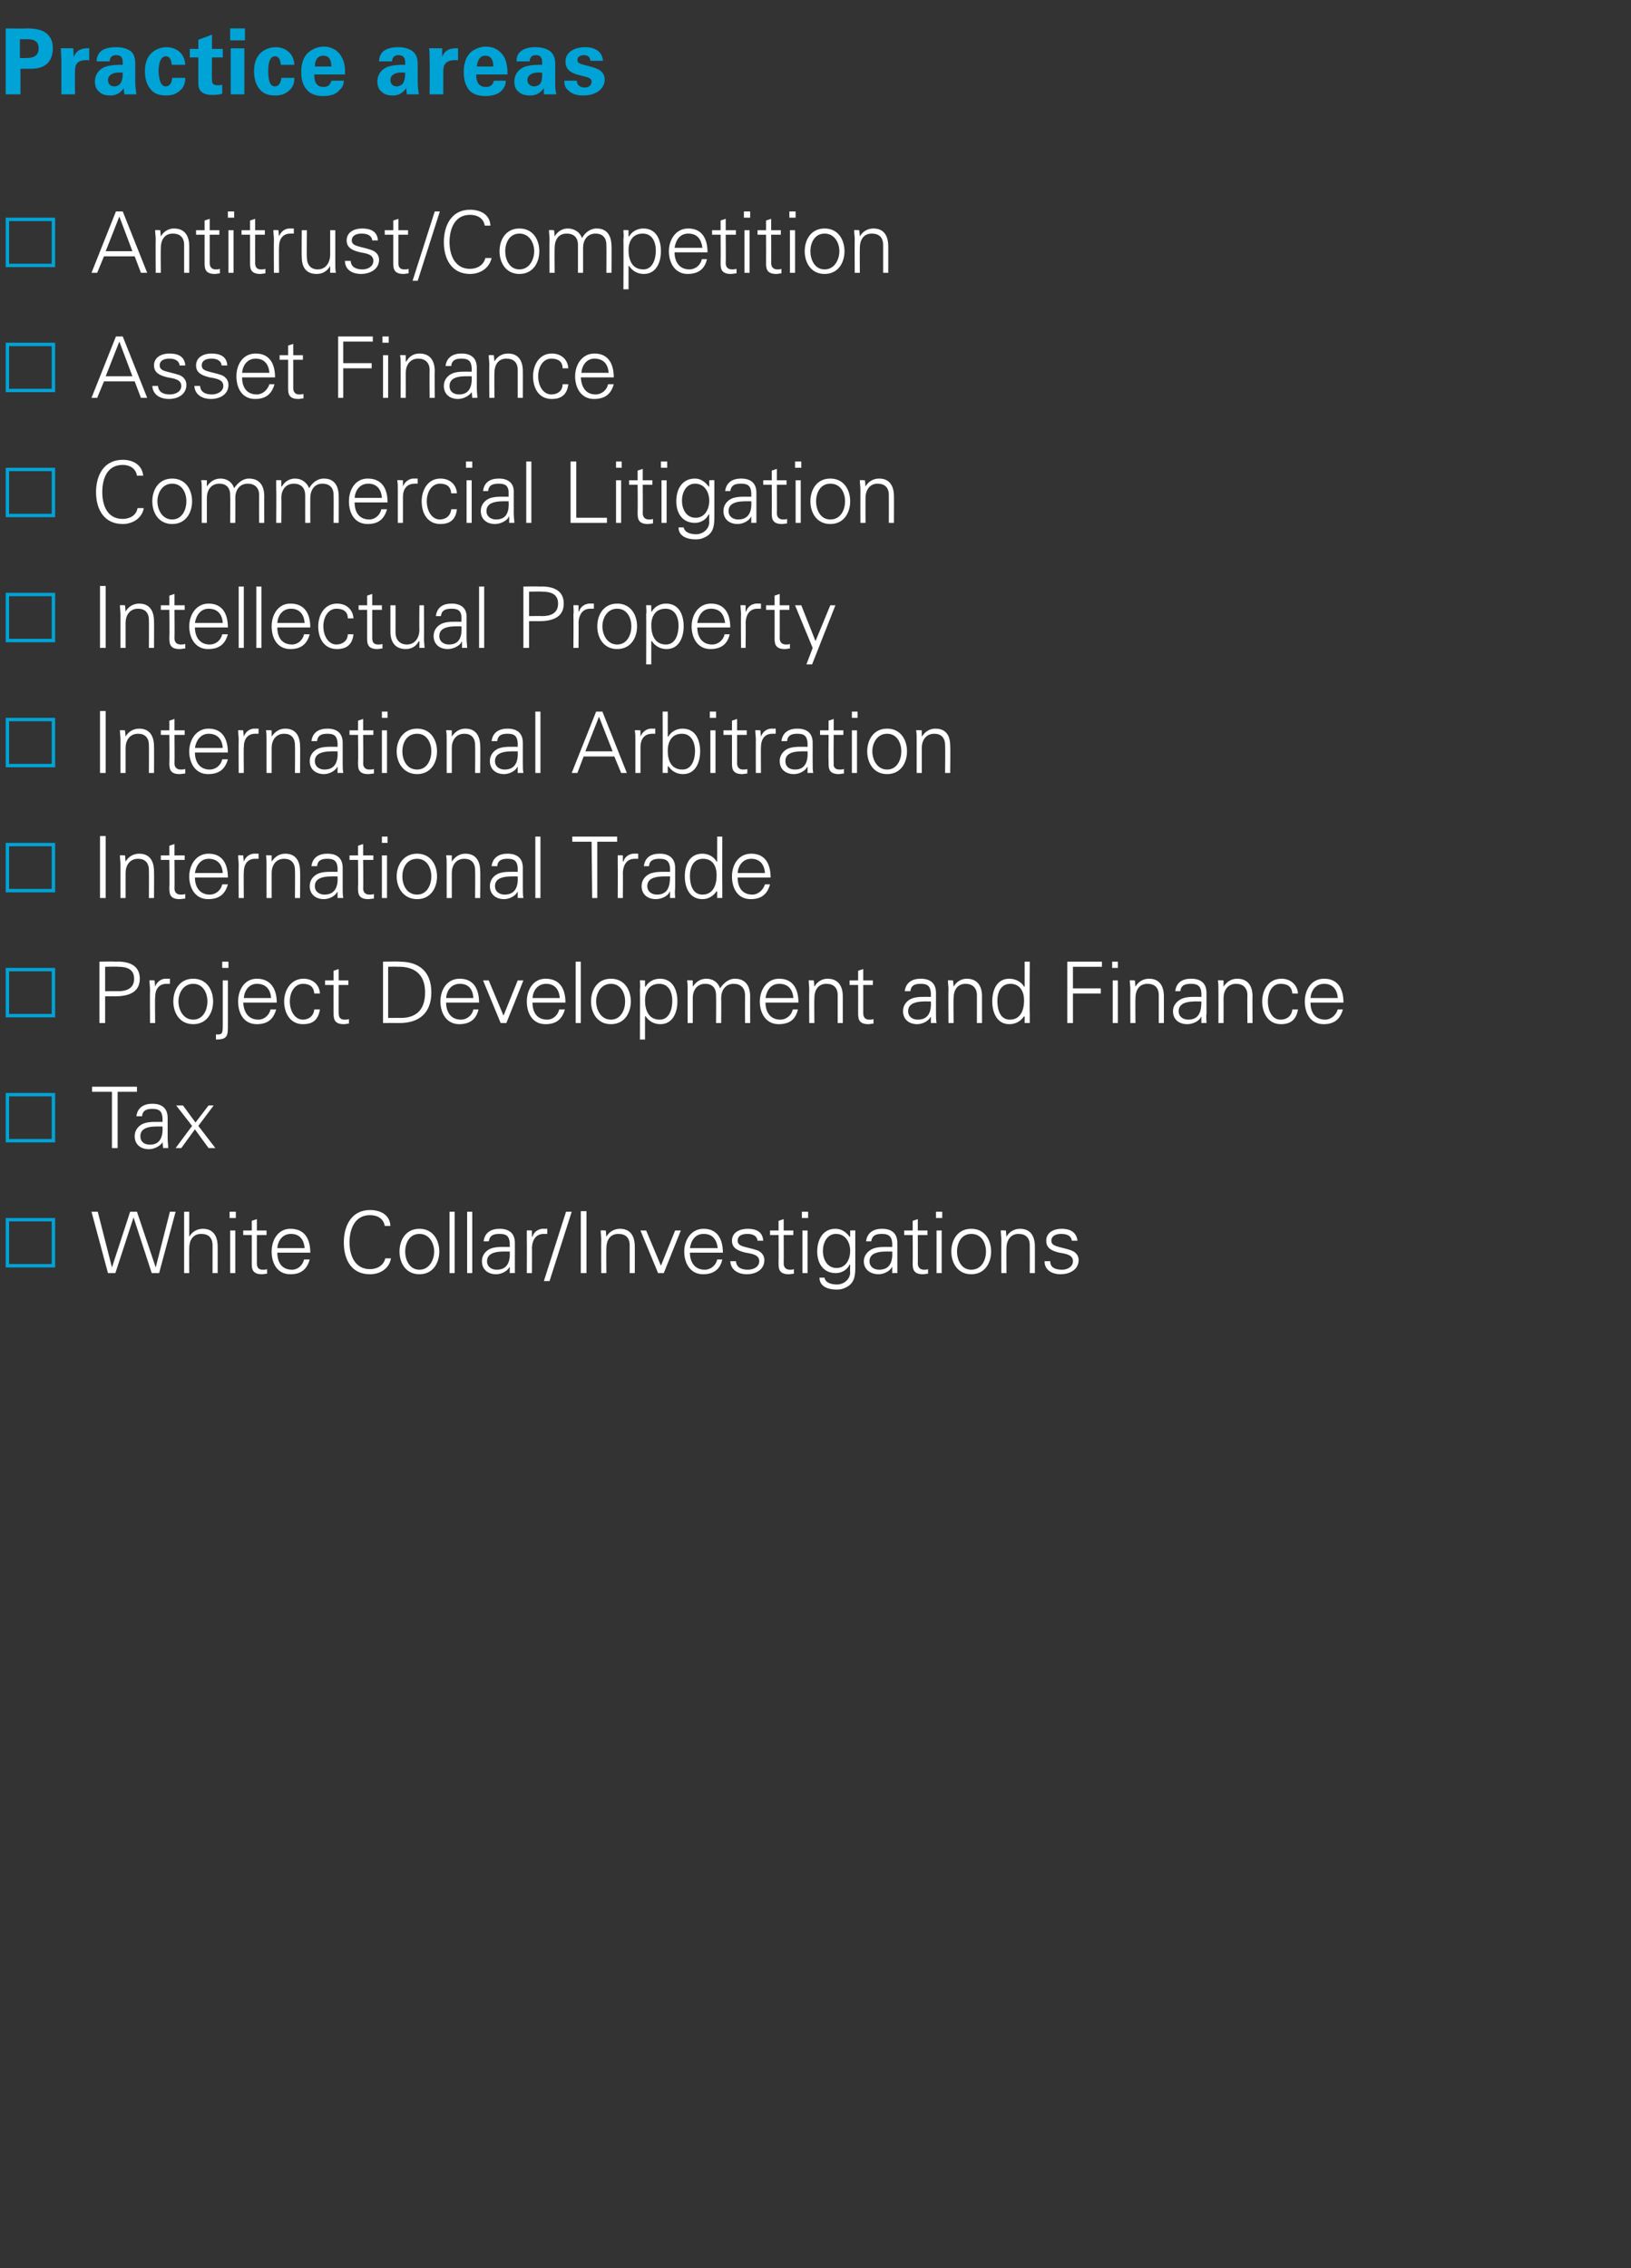 <?xml version="1.0" standalone="no"?><!DOCTYPE svg PUBLIC "-//W3C//DTD SVG 1.1//EN" "http://www.w3.org/Graphics/SVG/1.1/DTD/svg11.dtd"><svg xmlns="http://www.w3.org/2000/svg" version="1.1" width="287px" height="399.1px" viewBox="0 -5 287 399.1" style="top:-5px"><rect x="0" y="-5" width="287" height="399.1" fill="#333333" stroke="none"/><desc>Practice areas Antitrust/Competition Asset Finance Commercial Litigation Intellectual Property International Arbitrat...</desc><defs/><g id="Polygon132741"><path d="m20.3 219l-1.3 0l-2.9-10.8l1.1 0l2.5 9.8l0 0l3.2-9.8l1.2 0l3.3 9.8l0 0l2.5-9.8l1 0l-2.9 10.8l-1.3 0l-3.2-9.8l0 0l-3.2 9.8zm13-6.4c0 0 0-.01 0 0c.5-.9 1.4-1.4 2.4-1.4c2.4 0 2.6 2.2 2.6 3.1c.01-.03 0 4.7 0 4.7l-.9 0c0 0 .01-4.88 0-4.9c0-1.3-.7-2-2-2c-1.5 0-2.1 1.2-2.1 2.5c-.03.05 0 4.4 0 4.4l-.9 0l0-10.8l.9 0l0 4.4zm8.1-1.1l0 7.5l-.9 0l0-7.5l.9 0zm.1-2.2l-1.1 0l0-1.1l1.1 0l0 1.1zm2.8 3l-1.5 0l0-.8l1.5 0l0-1.7l.9-.3l0 2l1.7 0l0 .8l-1.7 0c0 0-.01 5.02 0 5c0 .7.3 1.1 1 1.1c.3 0 .6 0 .8-.1c0 0 0 .8 0 .8c-.3 0-.6.1-.9.1c-1.9 0-1.8-1.2-1.8-2.2c-.01-.03 0-4.7 0-4.7zm4.5 3.1c0 1.6.7 3 2.6 3c1 0 1.9-.8 2.1-1.8c0 0 1 0 1 0c-.5 1.8-1.6 2.6-3.4 2.6c-2.3 0-3.3-1.9-3.3-4c0-2 1.1-4 3.3-4c2.6 0 3.5 1.9 3.5 4.2c0 0-5.8 0-5.8 0zm4.8-.8c-.1-1.5-.9-2.5-2.4-2.5c-1.5 0-2.3 1.2-2.4 2.5c0 0 4.8 0 4.8 0zm14.1-3.9c-.2-1.3-1.3-1.9-2.6-1.9c-2.7 0-3.6 2.5-3.6 4.8c0 2.2.9 4.7 3.6 4.7c1.2 0 2.4-.6 2.7-1.9c0 0 1 0 1 0c-.3 1.8-1.9 2.8-3.7 2.8c-3.3 0-4.6-2.6-4.6-5.6c0-3 1.4-5.7 4.6-5.7c1.8 0 3.5.8 3.6 2.8c0 0-1 0-1 0zm6.1 1.4c-1.8 0-2.5 1.7-2.5 3.1c0 1.4.7 3.2 2.5 3.2c1.8 0 2.6-1.8 2.6-3.2c0-1.4-.8-3.1-2.6-3.1zm3.5 3.1c0 2-1.1 4-3.5 4c-2.4 0-3.5-2-3.5-4c0-2 1.1-4 3.5-4c2.4 0 3.5 2 3.5 4zm2.7 3.8l-.9 0l0-10.8l.9 0l0 10.8zm3.1 0l-.9 0l0-10.8l.9 0l0 10.8zm4.3-.6c2 0 2.4-1.6 2.3-3.2c-1.3 0-4-.2-4 1.7c0 1 .8 1.5 1.7 1.5zm2.3-4.7c-.1-1.3-.7-1.6-1.8-1.6c-1 0-1.7.2-1.9 1.3c0 0-.9 0-.9 0c.2-1.6 1.4-2.2 2.8-2.2c1.7 0 2.7.8 2.7 2.5c0 0 0 3.6 0 3.6c0 .6 0 1.2 0 1.7c.05-.02-.9 0-.9 0l0-1.1l0 0c0 0-.09.08-.1.1c-.3.6-1.3 1.2-2.3 1.2c-1.4 0-2.5-.8-2.5-2.3c0-1 .6-1.8 1.5-2.2c1-.4 2.3-.3 3.4-.3c0 0 0-.7 0-.7zm3.9 5.3l-.9 0c0 0 .03-5.85 0-5.9c0-.5 0-1.1 0-1.6c-.04-.05.9 0 .9 0l0 1.1c0 0 .06-.04.1 0c.2-.8.9-1.3 1.7-1.4c.3 0 .6 0 .9 0c0 0 0 .9 0 .9c-.2 0-.4 0-.6 0c-1.3 0-2 .9-2.1 2.4c.03-.05 0 4.5 0 4.5zm6-10.8l1 0l-3.9 12.2l-1 0l3.9-12.2zm2.6 10.8l0-10.9l1 0l0 10.9l-1 0zm4.5 0l-.9 0c0 0-.03-5.85 0-5.9c0-.5-.1-1.1-.1-1.6c-.01-.05.9 0 .9 0l.1 1.1c0 0 0-.01 0 0c.5-.9 1.4-1.4 2.4-1.4c2.4 0 2.6 2.2 2.6 3.1c.01-.03 0 4.7 0 4.7l-.9 0c0 0 .01-4.88 0-4.9c0-1.3-.7-2-2-2c-1.5 0-2.1 1.2-2.1 2.5c-.03.05 0 4.4 0 4.4zm7-7.5l2.6 6.2l2.5-6.2l1 0l-3 7.5l-1 0l-3.1-7.5l1 0zm7.7 3.9c0 1.6.8 3 2.6 3c1.1 0 2-.8 2.2-1.8c0 0 .9 0 .9 0c-.4 1.8-1.6 2.6-3.4 2.6c-2.2 0-3.3-1.9-3.3-4c0-2 1.2-4 3.4-4c2.5 0 3.4 1.9 3.4 4.2c0 0-5.8 0-5.8 0zm4.9-.8c-.2-1.5-.9-2.5-2.5-2.5c-1.5 0-2.2 1.2-2.4 2.5c0 0 4.9 0 4.9 0zm5.3-3.4c1.4 0 2.6.5 2.7 2.1c0 0-1 0-1 0c-.1-.9-.9-1.2-1.8-1.2c-.9 0-1.7.3-1.7 1.2c0 1.1 1.4 1 3.5 1.7c.7.3 1.2.9 1.2 1.7c0 1.7-1.5 2.5-3.1 2.5c-1.3 0-2.8-.6-2.9-2.3c0 0 1 0 1 0c.1 1.2 1.1 1.5 2.1 1.5c1 0 2-.5 2-1.5c0-1.1-1.2-1.3-2.4-1.5c-1.2-.3-2.4-.7-2.4-2.1c0-1.5 1.4-2.1 2.8-2.1zm5.4 1.1l-1.5 0l0-.8l1.5 0l0-1.7l.9-.3l0 2l1.7 0l0 .8l-1.7 0c0 0 .03 5.02 0 5c0 .7.4 1.1 1.1 1.1c.2 0 .5 0 .7-.1c0 0 0 .8 0 .8c-.2 0-.6.1-.9.1c-1.9 0-1.8-1.2-1.8-2.2c.03-.03 0-4.7 0-4.7zm5.1-.8l0 7.5l-.9 0l0-7.5l.9 0zm.1-2.2l-1.1 0l0-1.1l1.1 0l0 1.1zm4.9 2.8c-1.6 0-2.3 1.6-2.3 3c0 1.4.7 3 2.4 3c1.7 0 2.4-1.6 2.4-3c0-1.5-.8-3-2.5-3zm2.5-.6c0 0 .93-.05.9 0c0 .5 0 1.1 0 1.6c0 0 0 4.6 0 4.6c0 1.5 0 3-1.6 3.8c-.6.3-1 .4-1.7.4c-1.4 0-3-.5-3-2.1c0 0 .9 0 .9 0c.1.9 1.2 1.2 2.2 1.2c1.1 0 2.2-.8 2.3-2c-.05-.05 0-1.5 0-1.5c0 0-.08.04-.1 0c-.4.9-1.4 1.5-2.4 1.5c-2.3 0-3.3-1.8-3.3-3.8c0-2.1 1-4 3.2-4c1.1 0 1.9.6 2.5 1.4c.02.02.1 0 .1 0l0-1.1zm5.1 6.9c2 0 2.4-1.6 2.3-3.2c-1.3 0-4-.2-4 1.7c0 1 .8 1.5 1.7 1.5zm2.3-4.7c-.1-1.3-.8-1.6-1.8-1.6c-1 0-1.7.2-1.9 1.3c0 0-.9 0-.9 0c.2-1.6 1.4-2.2 2.8-2.2c1.7 0 2.7.8 2.7 2.5c0 0 0 3.6 0 3.6c0 .6 0 1.2 0 1.7c.04-.02-.9 0-.9 0l0-1.1l0 0c0 0-.09.08-.1.1c-.3.6-1.3 1.2-2.3 1.2c-1.4 0-2.6-.8-2.6-2.3c0-1 .7-1.8 1.6-2.2c1-.4 2.3-.3 3.4-.3c0 0 0-.7 0-.7zm3.6-1.4l-1.5 0l0-.8l1.5 0l0-1.7l.9-.3l0 2l1.7 0l0 .8l-1.7 0c0 0 .02 5.02 0 5c0 .7.4 1.1 1.1 1.1c.2 0 .5 0 .7-.1c0 0 0 .8 0 .8c-.2 0-.6.1-.9.1c-1.9 0-1.8-1.2-1.8-2.2c.03-.03 0-4.7 0-4.7zm5.1-.8l0 7.5l-.9 0l0-7.5l.9 0zm.1-2.2l-1.1 0l0-1.1l1.1 0l0 1.1zm5.1 2.8c-1.8 0-2.5 1.7-2.5 3.1c0 1.4.7 3.2 2.5 3.2c1.9 0 2.6-1.8 2.6-3.2c0-1.4-.7-3.1-2.6-3.1zm3.5 3.1c0 2-1.1 4-3.5 4c-2.4 0-3.5-2-3.5-4c0-2 1.1-4 3.5-4c2.4 0 3.5 2 3.5 4zm2.7 3.8l-.9 0c0 0-.02-5.85 0-5.9c0-.5-.1-1.1-.1-1.6c0-.05.9 0 .9 0l.1 1.1c0 0 0-.01 0 0c.5-.9 1.4-1.4 2.4-1.4c2.4 0 2.6 2.2 2.6 3.1c.01-.03 0 4.7 0 4.7l-.9 0c0 0 .02-4.88 0-4.9c0-1.3-.7-2-2-2c-1.4 0-2.1 1.2-2.1 2.5c-.03.05 0 4.4 0 4.4zm9.7-7.8c1.4 0 2.6.5 2.8 2.1c0 0-1 0-1 0c-.1-.9-.9-1.2-1.9-1.2c-.8 0-1.7.3-1.7 1.2c0 1.1 1.5 1 3.5 1.7c.8.3 1.3.9 1.3 1.7c0 1.7-1.6 2.5-3.2 2.5c-1.3 0-2.8-.6-2.8-2.3c0 0 1 0 1 0c0 1.2 1 1.5 2.1 1.5c.9 0 1.9-.5 1.9-1.5c0-1.1-1.2-1.3-2.4-1.5c-1.2-.3-2.3-.7-2.3-2.1c0-1.5 1.4-2.1 2.7-2.1z" stroke="none" fill="#fff"/></g><g id="Polygon132740"><path d="m1.6 217.4l7.5 0l0-7.5l-7.5 0l0 7.5zm-.6.6l0-8.7l8.7 0l0 8.7l-8.7 0z" stroke="none" fill="#00a3d6"/></g><g id="Polygon132739"><path d="m19.7 187.1l-3.5 0l0-.9l7.9 0l0 .9l-3.4 0l0 9.9l-1 0l0-9.9zm6.7 9.3c1.9 0 2.3-1.6 2.2-3.2c-1.3 0-3.9-.2-3.9 1.7c0 1 .7 1.5 1.7 1.5zm2.2-4.7c-.1-1.3-.7-1.6-1.8-1.6c-.9 0-1.7.2-1.8 1.3c0 0-1 0-1 0c.2-1.6 1.4-2.2 2.8-2.2c1.7 0 2.7.8 2.7 2.5c0 0 0 3.6 0 3.6c0 .6.1 1.2.1 1.7c-.01-.02-.9 0-.9 0l-.1-1.1l0 0c0 0-.05.08 0 .1c-.4.6-1.4 1.2-2.4 1.2c-1.4 0-2.5-.8-2.5-2.3c0-1 .6-1.8 1.5-2.2c1-.4 2.3-.3 3.4-.3c0 0 0-.7 0-.7zm8.1-2.2l.9 0l-2.7 3.6l3 3.9l-1.2 0l-2.4-3.3l-2.4 3.3l-1 0l0 0l2.9-3.9l-2.8-3.6l1.2 0l2.2 3l2.3-3z" stroke="none" fill="#fff"/></g><g id="Polygon132738"><path d="m1.6 195.4l7.5 0l0-7.5l-7.5 0l0 7.5zm-.6.6l0-8.7l8.7 0l0 8.7l-8.7 0z" stroke="none" fill="#00a3d6"/></g><g id="Polygon132737"><path d="m18.5 169.4c0 0 2.34-.03 2.3 0c1.5 0 2.8-.5 2.8-2.2c0-1.7-1.3-2.1-2.8-2.1c.04-.05-2.3 0-2.3 0l0 4.3zm-1 5.6l0-10.8c0 0 2.71-.05 2.7 0c2.1-.1 4.4.4 4.4 3c0 2.6-2.3 3.1-4.4 3.1c.01-.03-1.7 0-1.7 0l0 4.7l-1 0zm9.8 0l-.9 0c0 0-.04-5.85 0-5.9c0-.5-.1-1.1-.1-1.6c-.02-.05.9 0 .9 0l.1 1.1c0 0-.02-.04 0 0c.3-.8.9-1.3 1.7-1.4c.3 0 .6 0 .9 0c0 0 0 .9 0 .9c-.2 0-.4 0-.6 0c-1.3 0-2 .9-2 2.4c-.05-.05 0 4.5 0 4.5zm6.7-6.9c-1.8 0-2.6 1.7-2.6 3.1c0 1.4.8 3.2 2.6 3.2c1.8 0 2.5-1.8 2.5-3.2c0-1.4-.7-3.1-2.5-3.1zm3.5 3.1c0 2-1.1 4-3.5 4c-2.4 0-3.5-2-3.5-4c0-2 1.1-4 3.5-4c2.4 0 3.5 2 3.5 4zm.5 5.8c1.3.1 1.2-.3 1.2-2.3c0 .03 0-7.2 0-7.2l.9 0c0 0 0 7.81 0 7.8c0 1.9 0 2.6-2.1 2.6c0 0 0-.9 0-.9zm2.2-11.7l-1.1 0l0-1.1l1.1 0l0 1.1zm2.6 6.1c.1 1.6.8 3 2.7 3c1 0 1.9-.8 2.1-1.8c0 0 1 0 1 0c-.5 1.8-1.6 2.6-3.4 2.6c-2.3 0-3.3-1.9-3.3-4c0-2 1.1-4 3.3-4c2.5 0 3.5 1.9 3.5 4.2c0 0-5.9 0-5.9 0zm4.9-.8c-.1-1.5-.9-2.5-2.5-2.5c-1.4 0-2.2 1.2-2.3 2.5c0 0 4.8 0 4.8 0zm7.6-.8c-.1-1.2-.8-1.7-2-1.7c-1.4 0-2.3 1.4-2.3 3.1c0 1.7.9 3.2 2.3 3.2c1.1 0 1.9-.7 2-1.8c0 0 1 0 1 0c-.3 1.8-1.2 2.6-3 2.6c-2.2 0-3.3-1.9-3.3-4c0-2 1.2-4 3.4-4c1.6 0 2.8 1 2.9 2.6c0 0-1 0-1 0zm3.4-1.5l-1.5 0l0-.8l1.5 0l0-1.7l.9-.3l0 2l1.7 0l0 .8l-1.7 0c0 0-.02 5.02 0 5c0 .7.3 1.1 1 1.1c.3 0 .6 0 .8-.1c0 0 0 .8 0 .8c-.3 0-.6.1-.9.1c-1.9 0-1.8-1.2-1.8-2.2c-.02-.03 0-4.7 0-4.7zm11.8 5.8c3.1 0 4.3-1.8 4.3-4.5c0-3.2-1.9-4.6-4.9-4.5c-.03-.05-1.6 0-1.6 0l0 9c0 0 2.23-.02 2.2 0zm-.2-9.9c3.5 0 5.6 1.8 5.6 5.4c0 3.6-2.1 5.4-5.6 5.4c-.01-.02-2.9 0-2.9 0l0-10.8c0 0 2.89-.05 2.9 0zm8.2 7.2c0 1.6.8 3 2.6 3c1.1 0 2-.8 2.2-1.8c0 0 .9 0 .9 0c-.4 1.8-1.6 2.6-3.4 2.6c-2.2 0-3.3-1.9-3.3-4c0-2 1.1-4 3.4-4c2.5 0 3.4 1.9 3.4 4.2c0 0-5.8 0-5.8 0zm4.8-.8c-.1-1.5-.8-2.5-2.4-2.5c-1.5 0-2.3 1.2-2.4 2.5c0 0 4.8 0 4.8 0zm2.7-3.1l2.6 6.2l2.5-6.2l1 0l-3 7.5l-1 0l-3.1-7.5l1 0zm7.7 3.9c0 1.6.7 3 2.6 3c1 0 1.9-.8 2.1-1.8c0 0 1 0 1 0c-.5 1.8-1.6 2.6-3.4 2.6c-2.3 0-3.3-1.9-3.3-4c0-2 1.1-4 3.3-4c2.6 0 3.5 1.9 3.5 4.2c0 0-5.8 0-5.8 0zm4.8-.8c-.1-1.5-.9-2.5-2.4-2.5c-1.5 0-2.3 1.2-2.4 2.5c0 0 4.8 0 4.8 0zm3.7 4.4l-.9 0l0-10.8l.9 0l0 10.8zm5.3-6.9c-1.8 0-2.6 1.7-2.6 3.1c0 1.4.8 3.2 2.6 3.2c1.8 0 2.5-1.8 2.5-3.2c0-1.4-.7-3.1-2.5-3.1zm3.5 3.1c0 2-1.1 4-3.5 4c-2.4 0-3.5-2-3.5-4c0-2 1.1-4 3.5-4c2.4 0 3.5 2 3.5 4zm5.1 3.2c1.7 0 2.2-1.9 2.2-3.3c0-1.5-.6-3-2.3-3c-1.8 0-2.5 1.4-2.5 2.9c0 1.7.6 3.4 2.6 3.4zm-2.6 3.5l-.9 0c0 0 .04-8.75 0-8.8c.1-.5 0-1.1 0-1.6c-.04-.05.9 0 .9 0l0 1.1c0 0 .06-.01.1 0c.5-.9 1.5-1.4 2.5-1.4c2.3 0 3.1 2 3.1 4c0 1.9-.8 4-3 4c-1.1 0-2-.5-2.6-1.4c-.04.01-.1 0-.1 0l0 4.1zm8.4-9.3c0 0 .03-.01 0 0c.6-.9 1.4-1.4 2.4-1.4c1.2 0 2.1.7 2.4 1.7c.6-.9 1.5-1.7 2.6-1.7c2.5 0 2.7 2.2 2.7 3.1c-.02-.03 0 4.7 0 4.7l-.9 0c0 0-.02-4.88 0-4.9c0-1.3-.8-2-2-2c-1.5 0-2.2 1.2-2.2 2.5c.04.05 0 4.4 0 4.4l-.9 0c0 0 .04-4.88 0-4.9c0-1.3-.7-2-1.9-2c-1.5 0-2.2 1.2-2.2 2.5c0 .05 0 4.4 0 4.4l-.9 0c0 0 0-5.85 0-5.9c0-.5 0-1.1-.1-1.6c.03-.05 1 0 1 0l0 1.1zm12.8 2.8c0 1.6.8 3 2.6 3c1.1 0 2-.8 2.2-1.8c0 0 .9 0 .9 0c-.4 1.8-1.5 2.6-3.4 2.6c-2.2 0-3.3-1.9-3.3-4c0-2 1.2-4 3.4-4c2.5 0 3.4 1.9 3.4 4.2c0 0-5.8 0-5.8 0zm4.9-.8c-.1-1.5-.9-2.5-2.5-2.5c-1.5 0-2.2 1.2-2.4 2.5c0 0 4.9 0 4.9 0zm3.7 4.4l-.9 0c0 0-.04-5.85 0-5.9c0-.5-.1-1.1-.1-1.6c-.01-.05.9 0 .9 0l.1 1.1c0 0-.01-.01 0 0c.5-.9 1.4-1.4 2.3-1.4c2.5 0 2.7 2.2 2.7 3.1c0-.03 0 4.7 0 4.7l-.9 0c0 0 0-4.88 0-4.9c0-1.3-.7-2-2-2c-1.5 0-2.1 1.2-2.1 2.5c-.04.05 0 4.4 0 4.4zm7.7-6.7l-1.5 0l0-.8l1.5 0l0-1.7l.9-.3l0 2l1.7 0l0 .8l-1.7 0c0 0 .01 5.02 0 5c0 .7.4 1.1 1 1.1c.3 0 .6 0 .8-.1c0 0 0 .8 0 .8c-.3 0-.6.1-.9.1c-1.9 0-1.8-1.2-1.8-2.2c.02-.03 0-4.7 0-4.7zm10.5 6.1c2 0 2.4-1.6 2.3-3.2c-1.3 0-4-.2-4 1.7c0 1 .8 1.5 1.7 1.5zm2.3-4.7c-.1-1.3-.7-1.6-1.8-1.6c-.9 0-1.7.2-1.8 1.3c0 0-1 0-1 0c.2-1.6 1.4-2.2 2.8-2.2c1.7 0 2.7.8 2.7 2.5c0 0 0 3.6 0 3.6c0 .6 0 1.2.1 1.7c-.03-.02-1 0-1 0l0-1.1l0 0c0 0-.06.08-.1.1c-.3.6-1.3 1.2-2.3 1.2c-1.4 0-2.5-.8-2.5-2.3c0-1 .6-1.8 1.5-2.2c1-.4 2.3-.3 3.4-.3c0 0 0-.7 0-.7zm4 5.3l-.9 0c0 0-.05-5.85 0-5.9c0-.5-.1-1.1-.1-1.6c-.02-.05.9 0 .9 0l.1 1.1c0 0-.02-.01 0 0c.5-.9 1.4-1.4 2.3-1.4c2.5 0 2.7 2.2 2.7 3.1c-.01-.03 0 4.7 0 4.7l-.9 0c0 0-.01-4.88 0-4.9c0-1.3-.8-2-2-2c-1.5 0-2.1 1.2-2.1 2.5c-.05.05 0 4.4 0 4.4zm10-6.9c-1.7 0-2.3 1.5-2.3 3c0 1.4.4 3.3 2.2 3.3c1.9 0 2.5-1.7 2.5-3.4c0-1.5-.7-2.9-2.4-2.9zm2.5 5.8c0 0-.08-.09-.1-.1c-.6.9-1.5 1.4-2.6 1.4c-2.2 0-3-2.1-3-4c0-2 .8-4 3-4c1 0 2.1.5 2.6 1.4c.02-.01.1 0 .1 0l0-4.4l.9 0c0 0-.05 9.09 0 9.1c0 .6 0 1.2 0 1.7c.03-.02-.9 0-.9 0l0-1.1zm7.5 1.1l0-10.8l6.1 0l0 .9l-5.1 0l0 3.8l4.9 0l0 .9l-4.9 0l0 5.2l-1 0zm8.9-7.5l0 7.5l-.9 0l0-7.5l.9 0zm0-2.2l-1 0l0-1.1l1 0l0 1.1zm3.1 9.7l-.9 0c0 0-.03-5.85 0-5.9c0-.5-.1-1.1-.1-1.6c-.01-.05.9 0 .9 0l.1 1.1c0 0-.01-.01 0 0c.5-.9 1.4-1.4 2.4-1.4c2.4 0 2.6 2.2 2.6 3.1c0-.03 0 4.7 0 4.7l-.9 0c0 0 .01-4.88 0-4.9c0-1.3-.7-2-2-2c-1.5 0-2.1 1.2-2.1 2.5c-.04.05 0 4.4 0 4.4zm9.3-.6c2 0 2.3-1.6 2.3-3.2c-1.3 0-4-.2-4 1.7c0 1 .8 1.5 1.7 1.5zm2.3-4.7c-.1-1.3-.8-1.6-1.8-1.6c-1 0-1.8.2-1.9 1.3c0 0-.9 0-.9 0c.2-1.6 1.3-2.2 2.8-2.2c1.7 0 2.7.8 2.7 2.5c0 0 0 3.6 0 3.6c-.1.6 0 1.2 0 1.7c.03-.02-.9 0-.9 0l0-1.1l-.1 0c0 0 0 .08 0 .1c-.3.6-1.3 1.2-2.4 1.2c-1.4 0-2.5-.8-2.5-2.3c0-1 .7-1.8 1.6-2.2c1-.4 2.3-.3 3.4-.3c0 0 0-.7 0-.7zm3.9 5.3l-.9 0c0 0 .02-5.85 0-5.9c0-.5 0-1.1-.1-1.6c.04-.05 1 0 1 0l0 1.1c0 0 .05-.01 0 0c.6-.9 1.4-1.4 2.4-1.4c2.5 0 2.7 2.2 2.7 3.1c-.04-.03 0 4.7 0 4.7l-.9 0c0 0-.04-4.88 0-4.9c0-1.3-.8-2-2-2c-1.5 0-2.2 1.2-2.2 2.5c.02.05 0 4.4 0 4.4zm12.1-5.2c-.1-1.2-.8-1.7-2.1-1.7c-1.4 0-2.2 1.4-2.2 3.1c0 1.7.8 3.2 2.2 3.2c1.2 0 2-.7 2.1-1.8c0 0 1 0 1 0c-.3 1.8-1.3 2.6-3 2.6c-2.2 0-3.3-1.9-3.3-4c0-2 1.1-4 3.4-4c1.5 0 2.8 1 2.9 2.6c0 0-1 0-1 0zm3.2 1.6c0 1.6.7 3 2.6 3c1 0 1.9-.8 2.2-1.8c0 0 .9 0 .9 0c-.5 1.8-1.6 2.6-3.4 2.6c-2.3 0-3.3-1.9-3.3-4c0-2 1.1-4 3.4-4c2.5 0 3.4 1.9 3.4 4.2c0 0-5.8 0-5.8 0zm4.8-.8c-.1-1.5-.9-2.5-2.4-2.5c-1.5 0-2.3 1.2-2.4 2.5c0 0 4.8 0 4.8 0z" stroke="none" fill="#fff"/></g><g id="Polygon132736"><path d="m1.6 173.4l7.5 0l0-7.5l-7.5 0l0 7.5zm-.6.6l0-8.7l8.7 0l0 8.7l-8.7 0z" stroke="none" fill="#00a3d6"/></g><g id="Polygon132735"><path d="m17.6 153l0-10.9l1 0l0 10.9l-1 0zm4.5 0l-.9 0c0 0-.01-5.85 0-5.9c0-.5-.1-1.1-.1-1.6c.02-.05.9 0 .9 0l.1 1.1c0 0 .02-.01 0 0c.5-.9 1.4-1.4 2.4-1.4c2.4 0 2.6 2.2 2.6 3.1c.03-.03 0 4.7 0 4.7l-.9 0c0 0 .03-4.88 0-4.9c0-1.3-.7-2-1.9-2c-1.5 0-2.2 1.2-2.2 2.5c-.01.05 0 4.4 0 4.4zm7.7-6.7l-1.5 0l0-.8l1.5 0l0-1.7l.9-.3l0 2l1.8 0l0 .8l-1.8 0c0 0 .04 5.02 0 5c0 .7.4 1.1 1.1 1.1c.2 0 .5 0 .8-.1c0 0 0 .8 0 .8c-.3 0-.7.1-1 .1c-1.9 0-1.8-1.2-1.8-2.2c.05-.03 0-4.7 0-4.7zm4.5 3.1c0 1.6.8 3 2.6 3c1.1 0 2-.8 2.2-1.8c0 0 1 0 1 0c-.5 1.8-1.6 2.6-3.5 2.6c-2.2 0-3.3-1.9-3.3-4c0-2 1.2-4 3.4-4c2.5 0 3.4 1.9 3.4 4.2c0 0-5.8 0-5.8 0zm4.9-.8c-.1-1.5-.9-2.5-2.5-2.5c-1.4 0-2.2 1.2-2.4 2.5c0 0 4.9 0 4.9 0zm3.7 4.4l-.9 0c0 0-.03-5.85 0-5.9c0-.5-.1-1.1-.1-1.6c-.01-.05.9 0 .9 0l.1 1.1c0 0-.01-.04 0 0c.3-.8.9-1.3 1.7-1.4c.3 0 .6 0 .9 0c0 0 0 .9 0 .9c-.2 0-.4 0-.6 0c-1.3 0-2 .9-2 2.4c-.04-.05 0 4.5 0 4.5zm4.9 0l-.9 0c0 0 0-5.85 0-5.9c0-.5 0-1.1-.1-1.6c.02-.05 1 0 1 0l0 1.1c0 0 .03-.01 0 0c.6-.9 1.4-1.4 2.4-1.4c2.4 0 2.6 2.2 2.6 3.1c.04-.03 0 4.7 0 4.7l-.9 0c0 0 .04-4.88 0-4.9c0-1.3-.7-2-1.9-2c-1.5 0-2.2 1.2-2.2 2.5c0 .05 0 4.4 0 4.4zm9.3-.6c2 0 2.4-1.6 2.3-3.2c-1.3 0-4-.2-4 1.7c0 1 .8 1.5 1.7 1.5zm2.3-4.7c-.1-1.3-.7-1.6-1.8-1.6c-.9 0-1.7.2-1.8 1.3c0 0-1 0-1 0c.2-1.6 1.4-2.2 2.8-2.2c1.7 0 2.7.8 2.7 2.5c0 0 0 3.6 0 3.6c0 .6 0 1.2.1 1.7c-.03-.02-1 0-1 0l0-1.1l0 0c0 0-.07.08-.1.1c-.3.6-1.3 1.2-2.3 1.2c-1.4 0-2.5-.8-2.5-2.3c0-1 .6-1.8 1.5-2.2c1-.4 2.3-.3 3.4-.3c0 0 0-.7 0-.7zm3.6-1.4l-1.5 0l0-.8l1.5 0l0-1.7l.9-.3l0 2l1.8 0l0 .8l-1.8 0c0 0 .05 5.02 0 5c0 .7.4 1.1 1.1 1.1c.3 0 .5 0 .8-.1c0 0 0 .8 0 .8c-.3 0-.7.1-1 .1c-1.9 0-1.8-1.2-1.8-2.2c.05-.03 0-4.7 0-4.7zm5.1-.8l0 7.5l-.9 0l0-7.5l.9 0zm.1-2.2l-1 0l0-1.1l1 0l0 1.1zm5.2 2.8c-1.9 0-2.6 1.7-2.6 3.1c0 1.4.7 3.2 2.6 3.2c1.8 0 2.5-1.8 2.5-3.2c0-1.4-.7-3.1-2.5-3.1zm3.5 3.1c0 2-1.1 4-3.5 4c-2.4 0-3.6-2-3.6-4c0-2 1.2-4 3.6-4c2.4 0 3.5 2 3.5 4zm2.6 3.8l-.9 0c0 0 0-5.85 0-5.9c0-.5 0-1.1-.1-1.6c.02-.05 1 0 1 0l0 1.1c0 0 .03-.01 0 0c.6-.9 1.4-1.4 2.4-1.4c2.4 0 2.6 2.2 2.6 3.1c.04-.03 0 4.7 0 4.7l-.9 0c0 0 .04-4.88 0-4.9c0-1.3-.7-2-1.9-2c-1.5 0-2.2 1.2-2.2 2.5c0 .05 0 4.4 0 4.4zm9.3-.6c2 0 2.4-1.6 2.3-3.2c-1.3 0-4-.2-4 1.7c0 1 .8 1.5 1.7 1.5zm2.3-4.7c-.1-1.3-.7-1.6-1.8-1.6c-.9 0-1.7.2-1.8 1.3c0 0-1 0-1 0c.2-1.6 1.4-2.2 2.8-2.2c1.7 0 2.7.8 2.7 2.5c0 0 0 3.6 0 3.6c0 .6 0 1.2.1 1.7c-.03-.02-1 0-1 0l0-1.1l0 0c0 0-.07.08-.1.1c-.3.6-1.3 1.2-2.3 1.2c-1.4 0-2.5-.8-2.5-2.3c0-1 .6-1.8 1.5-2.2c1-.4 2.3-.3 3.4-.3c0 0 0-.7 0-.7zm4 5.3l-.9 0l0-10.8l.9 0l0 10.8zm9-9.9l-3.4 0l0-.9l7.9 0l0 .9l-3.5 0l0 9.9l-.9 0l-.1-9.9zm5.5 9.9l-.9 0c0 0 .03-5.85 0-5.9c0-.5 0-1.1 0-1.6c-.05-.05.9 0 .9 0l0 1.1c0 0 .06-.04.1 0c.2-.8.9-1.3 1.7-1.4c.3 0 .6 0 .9 0c0 0 0 .9 0 .9c-.2 0-.4 0-.6 0c-1.3 0-2 .9-2.1 2.4c.03-.05 0 4.5 0 4.5zm6-.6c2 0 2.3-1.6 2.3-3.2c-1.3 0-4-.2-4 1.7c0 1 .8 1.5 1.7 1.5zm2.3-4.7c-.1-1.3-.8-1.6-1.8-1.6c-1 0-1.8.2-1.9 1.3c0 0-.9 0-.9 0c.2-1.6 1.3-2.2 2.8-2.2c1.6 0 2.7.8 2.7 2.5c0 0 0 3.6 0 3.6c-.1.6 0 1.2 0 1.7c.03-.02-.9 0-.9 0l0-1.1l-.1 0c0 0-.01.08 0 .1c-.3.6-1.3 1.2-2.4 1.2c-1.4 0-2.5-.8-2.5-2.3c0-1 .6-1.8 1.5-2.2c1.1-.4 2.4-.3 3.5-.3c0 0 0-.7 0-.7zm5.8-1.6c-1.7 0-2.3 1.5-2.3 3c0 1.4.4 3.3 2.2 3.3c1.9 0 2.5-1.7 2.5-3.4c0-1.5-.6-2.9-2.4-2.9zm2.5 5.8c0 0-.06-.09-.1-.1c-.6.9-1.5 1.4-2.5 1.4c-2.3 0-3.1-2.1-3.1-4c0-2 .8-4 3.1-4c1 0 2 .5 2.5 1.4c.04-.01.1 0 .1 0l0-4.4l.9 0c0 0-.03 9.09 0 9.1c0 .6 0 1.2 0 1.7c.04-.02-.9 0-.9 0l0-1.1zm3.6-2.5c0 1.6.7 3 2.6 3c1 0 1.9-.8 2.2-1.8c0 0 .9 0 .9 0c-.5 1.8-1.6 2.6-3.4 2.6c-2.3 0-3.3-1.9-3.3-4c0-2 1.1-4 3.4-4c2.5 0 3.4 1.9 3.4 4.2c0 0-5.8 0-5.8 0zm4.8-.8c-.1-1.5-.9-2.5-2.4-2.5c-1.5 0-2.3 1.2-2.4 2.5c0 0 4.8 0 4.8 0z" stroke="none" fill="#fff"/></g><g id="Polygon132734"><path d="m1.6 151.4l7.5 0l0-7.5l-7.5 0l0 7.5zm-.6.6l0-8.7l8.7 0l0 8.7l-8.7 0z" stroke="none" fill="#00a3d6"/></g><g id="Polygon132733"><path d="m17.6 131l0-10.9l1 0l0 10.9l-1 0zm4.5 0l-.9 0c0 0-.01-5.85 0-5.9c0-.5-.1-1.1-.1-1.6c.02-.05.9 0 .9 0l.1 1.1c0 0 .02-.01 0 0c.5-.9 1.4-1.4 2.4-1.4c2.4 0 2.6 2.2 2.6 3.1c.03-.03 0 4.7 0 4.7l-.9 0c0 0 .03-4.88 0-4.9c0-1.3-.7-2-1.9-2c-1.5 0-2.2 1.2-2.2 2.5c-.01.05 0 4.4 0 4.4zm7.7-6.7l-1.5 0l0-.8l1.5 0l0-1.7l.9-.3l0 2l1.8 0l0 .8l-1.8 0c0 0 .04 5.02 0 5c0 .7.4 1.1 1.1 1.1c.2 0 .5 0 .8-.1c0 0 0 .8 0 .8c-.3 0-.7.1-1 .1c-1.9 0-1.8-1.2-1.8-2.2c.05-.03 0-4.7 0-4.7zm4.5 3.1c0 1.6.8 3 2.6 3c1.1 0 2-.8 2.2-1.8c0 0 1 0 1 0c-.5 1.8-1.6 2.6-3.5 2.6c-2.2 0-3.3-1.9-3.3-4c0-2 1.2-4 3.4-4c2.5 0 3.4 1.9 3.4 4.2c0 0-5.8 0-5.8 0zm4.9-.8c-.1-1.5-.9-2.5-2.5-2.5c-1.4 0-2.2 1.2-2.4 2.5c0 0 4.9 0 4.9 0zm3.7 4.4l-.9 0c0 0-.03-5.85 0-5.9c0-.5-.1-1.1-.1-1.6c-.01-.05.9 0 .9 0l.1 1.1c0 0-.01-.04 0 0c.3-.8.9-1.3 1.7-1.4c.3 0 .6 0 .9 0c0 0 0 .9 0 .9c-.2 0-.4 0-.6 0c-1.3 0-2 .9-2 2.4c-.04-.05 0 4.5 0 4.5zm4.9 0l-.9 0c0 0 0-5.85 0-5.9c0-.5 0-1.1-.1-1.6c.02-.05 1 0 1 0l0 1.1c0 0 .03-.01 0 0c.6-.9 1.4-1.4 2.4-1.4c2.4 0 2.6 2.2 2.6 3.1c.04-.03 0 4.7 0 4.7l-.9 0c0 0 .04-4.88 0-4.9c0-1.3-.7-2-1.9-2c-1.5 0-2.2 1.2-2.2 2.5c0 .05 0 4.4 0 4.4zm9.3-.6c2 0 2.4-1.6 2.3-3.2c-1.3 0-4-.2-4 1.7c0 1 .8 1.5 1.7 1.5zm2.3-4.7c-.1-1.3-.7-1.6-1.8-1.6c-.9 0-1.7.2-1.8 1.3c0 0-1 0-1 0c.2-1.6 1.4-2.2 2.8-2.2c1.7 0 2.7.8 2.7 2.5c0 0 0 3.6 0 3.6c0 .6 0 1.2.1 1.7c-.03-.02-1 0-1 0l0-1.1l0 0c0 0-.07.08-.1.1c-.3.6-1.3 1.2-2.3 1.2c-1.4 0-2.5-.8-2.5-2.3c0-1 .6-1.8 1.5-2.2c1-.4 2.3-.3 3.4-.3c0 0 0-.7 0-.7zm3.6-1.4l-1.5 0l0-.8l1.5 0l0-1.7l.9-.3l0 2l1.8 0l0 .8l-1.8 0c0 0 .05 5.02 0 5c0 .7.4 1.1 1.1 1.1c.3 0 .5 0 .8-.1c0 0 0 .8 0 .8c-.3 0-.7.1-1 .1c-1.9 0-1.8-1.2-1.8-2.2c.05-.03 0-4.7 0-4.7zm5.1-.8l0 7.5l-.9 0l0-7.5l.9 0zm.1-2.2l-1 0l0-1.1l1 0l0 1.1zm5.2 2.8c-1.9 0-2.6 1.7-2.6 3.1c0 1.4.7 3.2 2.6 3.2c1.8 0 2.5-1.8 2.5-3.2c0-1.4-.7-3.1-2.5-3.1zm3.5 3.1c0 2-1.1 4-3.5 4c-2.4 0-3.6-2-3.6-4c0-2 1.2-4 3.6-4c2.4 0 3.5 2 3.5 4zm2.6 3.8l-.9 0c0 0 0-5.85 0-5.9c0-.5 0-1.1-.1-1.6c.02-.05 1 0 1 0l0 1.1c0 0 .03-.01 0 0c.6-.9 1.4-1.4 2.4-1.4c2.4 0 2.6 2.2 2.6 3.1c.04-.03 0 4.7 0 4.7l-.9 0c0 0 .04-4.88 0-4.9c0-1.3-.7-2-1.9-2c-1.5 0-2.2 1.2-2.2 2.5c0 .05 0 4.4 0 4.4zm9.3-.6c2 0 2.4-1.6 2.3-3.2c-1.3 0-4-.2-4 1.7c0 1 .8 1.5 1.7 1.5zm2.3-4.7c-.1-1.3-.7-1.6-1.8-1.6c-.9 0-1.7.2-1.8 1.3c0 0-1 0-1 0c.2-1.6 1.4-2.2 2.8-2.2c1.7 0 2.7.8 2.7 2.5c0 0 0 3.6 0 3.6c0 .6 0 1.2.1 1.7c-.03-.02-1 0-1 0l0-1.1l0 0c0 0-.07.08-.1.1c-.3.6-1.3 1.2-2.3 1.2c-1.4 0-2.5-.8-2.5-2.3c0-1 .6-1.8 1.5-2.2c1-.4 2.3-.3 3.4-.3c0 0 0-.7 0-.7zm4 5.3l-.9 0l0-10.8l.9 0l0 10.8zm12.7-3.8l-2.4-6.1l-2.4 6.1l4.8 0zm-7.2 3.8l4.3-10.8l1.1 0l4.3 10.8l-1 0l-1.2-2.9l-5.4 0l-1.1 2.9l-1 0zm12.1 0l-.9 0c0 0 0-5.85 0-5.9c0-.5 0-1.1-.1-1.6c.03-.05 1 0 1 0l0 1.1c0 0 .03-.04 0 0c.3-.8 1-1.3 1.7-1.4c.3 0 .6 0 .9 0c0 0 0 .9 0 .9c-.2 0-.3 0-.5 0c-1.4 0-2.1.9-2.1 2.4c0-.05 0 4.5 0 4.5zm4.8-3.9c0 1.7.6 3.3 2.6 3.3c1.7 0 2.2-1.9 2.2-3.3c0-1.4-.6-3-2.3-3c-1.8 0-2.5 1.4-2.5 3zm0 3.9c0 0-.95-.02-.9 0c0-.5 0-1.1 0-1.7c.03-.01 0-9.1 0-9.1l.9 0l0 4.4c0 0 .05-.01.1 0c.5-.9 1.5-1.4 2.5-1.4c2.3 0 3.1 2 3.1 4c0 1.9-.8 4-3 4c-1.1 0-2-.5-2.6-1.4c-.05.01-.1.1-.1.1l0 1.1zm8.4-7.5l0 7.5l-.9 0l0-7.5l.9 0zm.1-2.2l-1.1 0l0-1.1l1.1 0l0 1.1zm2.8 3l-1.5 0l0-.8l1.5 0l0-1.7l.9-.3l0 2l1.7 0l0 .8l-1.7 0c0 0 .01 5.02 0 5c0 .7.4 1.1 1 1.1c.3 0 .6 0 .8-.1c0 0 0 .8 0 .8c-.3 0-.6.1-.9.1c-1.9 0-1.8-1.2-1.8-2.2c.01-.03 0-4.7 0-4.7zm5.1 6.7l-.9 0c0 0-.02-5.85 0-5.9c0-.5-.1-1.1-.1-1.6c0-.05.9 0 .9 0l.1 1.1c0 0 0-.04 0 0c.3-.8.9-1.3 1.7-1.4c.3 0 .6 0 .9 0c0 0 0 .9 0 .9c-.2 0-.4 0-.6 0c-1.3 0-2 .9-2 2.4c-.03-.05 0 4.5 0 4.5zm6-.6c1.9 0 2.3-1.6 2.2-3.2c-1.3 0-3.9-.2-3.9 1.7c0 1 .7 1.5 1.7 1.5zm2.2-4.7c-.1-1.3-.7-1.6-1.8-1.6c-.9 0-1.7.2-1.8 1.3c0 0-1 0-1 0c.2-1.6 1.4-2.2 2.8-2.2c1.7 0 2.7.8 2.7 2.5c0 0 0 3.6 0 3.6c0 .6 0 1.2.1 1.7c-.03-.02-1 0-1 0l0-1.1l0 0c0 0-.06.08-.1.1c-.3.6-1.3 1.2-2.3 1.2c-1.4 0-2.5-.8-2.5-2.3c0-1 .6-1.8 1.5-2.2c1-.4 2.3-.3 3.4-.3c0 0 0-.7 0-.7zm3.7-1.4l-1.5 0l0-.8l1.5 0l0-1.7l.9-.3l0 2l1.7 0l0 .8l-1.7 0c0 0-.04 5.02 0 5c-.1.7.3 1.1 1 1.1c.3 0 .5 0 .8-.1c0 0 0 .8 0 .8c-.3 0-.6.1-.9.1c-1.9 0-1.8-1.2-1.8-2.2c-.04-.03 0-4.7 0-4.7zm5-.8l0 7.5l-.9 0l0-7.5l.9 0zm.1-2.2l-1 0l0-1.1l1 0l0 1.1zm5.2 2.8c-1.8 0-2.6 1.7-2.6 3.1c0 1.4.8 3.2 2.6 3.2c1.8 0 2.5-1.8 2.5-3.2c0-1.4-.7-3.1-2.5-3.1zm3.5 3.1c0 2-1.1 4-3.5 4c-2.4 0-3.5-2-3.5-4c0-2 1.1-4 3.5-4c2.4 0 3.5 2 3.5 4zm2.6 3.8l-.9 0c0 0 .01-5.85 0-5.9c0-.5 0-1.1-.1-1.6c.03-.05 1 0 1 0l0 1.1c0 0 .04-.01 0 0c.6-.9 1.4-1.4 2.4-1.4c2.5 0 2.6 2.2 2.6 3.1c.05-.03 0 4.7 0 4.7l-.9 0c0 0 .05-4.88 0-4.9c0-1.3-.7-2-1.9-2c-1.5 0-2.2 1.2-2.2 2.5c.01.05 0 4.4 0 4.4z" stroke="none" fill="#fff"/></g><g id="Polygon132732"><path d="m1.6 129.4l7.5 0l0-7.5l-7.5 0l0 7.5zm-.6.6l0-8.7l8.7 0l0 8.7l-8.7 0z" stroke="none" fill="#00a3d6"/></g><g id="Polygon132731"><path d="m17.6 109l0-10.9l1 0l0 10.9l-1 0zm4.5 0l-.9 0c0 0-.01-5.85 0-5.9c0-.5-.1-1.1-.1-1.6c.02-.05.9 0 .9 0l.1 1.1c0 0 .02-.01 0 0c.5-.9 1.4-1.4 2.4-1.4c2.4 0 2.6 2.2 2.6 3.1c.03-.03 0 4.7 0 4.7l-.9 0c0 0 .03-4.88 0-4.9c0-1.3-.7-2-1.9-2c-1.5 0-2.2 1.2-2.2 2.5c-.01.05 0 4.4 0 4.4zm7.7-6.7l-1.5 0l0-.8l1.5 0l0-1.7l.9-.3l0 2l1.8 0l0 .8l-1.8 0c0 0 .04 5.02 0 5c0 .7.4 1.1 1.1 1.1c.2 0 .5 0 .8-.1c0 0 0 .8 0 .8c-.3 0-.7.1-1 .1c-1.9 0-1.8-1.2-1.8-2.2c.05-.03 0-4.7 0-4.7zm4.5 3.1c0 1.6.8 3 2.6 3c1.1 0 2-.8 2.2-1.8c0 0 1 0 1 0c-.5 1.8-1.6 2.6-3.5 2.6c-2.2 0-3.3-1.9-3.3-4c0-2 1.2-4 3.4-4c2.5 0 3.4 1.9 3.4 4.2c0 0-5.8 0-5.8 0zm4.9-.8c-.1-1.5-.9-2.5-2.5-2.5c-1.4 0-2.2 1.2-2.4 2.5c0 0 4.9 0 4.9 0zm3.7 4.4l-.9 0l0-10.8l.9 0l0 10.8zm3.1 0l-.9 0l0-10.8l.9 0l0 10.8zm2.8-3.6c0 1.6.7 3 2.6 3c1 0 1.9-.8 2.1-1.8c0 0 1 0 1 0c-.5 1.8-1.6 2.6-3.4 2.6c-2.3 0-3.3-1.9-3.3-4c0-2 1.1-4 3.3-4c2.6 0 3.5 1.9 3.5 4.2c0 0-5.8 0-5.8 0zm4.8-.8c-.1-1.5-.9-2.5-2.4-2.5c-1.5 0-2.3 1.2-2.4 2.5c0 0 4.8 0 4.8 0zm7.6-.8c0-1.2-.8-1.7-2-1.7c-1.4 0-2.3 1.4-2.3 3.1c0 1.7.9 3.2 2.3 3.2c1.1 0 2-.7 2-1.8c0 0 1 0 1 0c-.2 1.8-1.2 2.6-2.9 2.6c-2.3 0-3.3-1.9-3.3-4c0-2 1.1-4 3.3-4c1.6 0 2.8 1 2.9 2.6c0 0-1 0-1 0zm3.4-1.5l-1.5 0l0-.8l1.5 0l0-1.7l.9-.3l0 2l1.7 0l0 .8l-1.7 0c0 0-.01 5.02 0 5c0 .7.3 1.1 1 1.1c.3 0 .6 0 .8-.1c0 0 0 .8 0 .8c-.3 0-.6.1-.9.1c-1.9 0-1.8-1.2-1.8-2.2c-.01-.03 0-4.7 0-4.7zm9.2-.8l.8 0c0 0 .05 5.79 0 5.8c0 .6.1 1.2.1 1.7c.02-.02-.9 0-.9 0l0-1.1c0 0-.08-.06-.1-.1c-.5 1-1.4 1.4-2.3 1.4c-2.5 0-2.7-2.2-2.7-3c.01-.04 0-4.7 0-4.7l.9 0c0 0 .01 4.81 0 4.8c0 1.3.8 2.1 2 2.1c1.5 0 2.2-1.3 2.2-2.6c-.05-.01 0-4.3 0-4.3zm5.2 6.9c2 0 2.3-1.6 2.2-3.2c-1.2 0-3.9-.2-3.9 1.7c0 1 .8 1.5 1.7 1.5zm2.2-4.7c0-1.3-.7-1.6-1.7-1.6c-1 0-1.8.2-1.9 1.3c0 0-.9 0-.9 0c.2-1.6 1.3-2.2 2.8-2.2c1.6 0 2.7.8 2.6 2.5c0 0 0 3.6 0 3.6c0 .6.1 1.2.1 1.7c.01-.02-.9 0-.9 0l0-1.1l-.1 0c0 0-.02.08 0 .1c-.3.6-1.4 1.2-2.4 1.2c-1.4 0-2.5-.8-2.5-2.3c0-1 .6-1.8 1.5-2.2c1-.4 2.3-.3 3.4-.3c0 0 0-.7 0-.7zm4 5.3l-.9 0l0-10.8l.9 0l0 10.8zm7.9-5.6c0 0 2.33-.03 2.3 0c1.5 0 2.8-.5 2.8-2.2c0-1.7-1.3-2.1-2.8-2.1c.03-.05-2.3 0-2.3 0l0 4.3zm-1 5.6l0-10.8c0 0 2.7-.05 2.7 0c2.1-.1 4.4.4 4.4 3c0 2.6-2.3 3.1-4.4 3.1c0-.03-1.7 0-1.7 0l0 4.7l-1 0zm9.7 0l-.9 0c0 0 .04-5.85 0-5.9c.1-.5 0-1.1 0-1.6c-.03-.05.9 0 .9 0l0 1.1c0 0 .07-.04.1 0c.2-.8.9-1.3 1.7-1.4c.3 0 .6 0 .9 0c0 0 0 .9 0 .9c-.2 0-.4 0-.6 0c-1.3 0-2 .9-2.1 2.4c.04-.05 0 4.5 0 4.5zm6.8-6.9c-1.8 0-2.6 1.7-2.6 3.1c0 1.4.8 3.2 2.6 3.2c1.8 0 2.5-1.8 2.5-3.2c0-1.4-.7-3.1-2.5-3.1zm3.5 3.1c0 2-1.1 4-3.5 4c-2.4 0-3.5-2-3.5-4c0-2 1.1-4 3.5-4c2.4 0 3.5 2 3.5 4zm5.1 3.2c1.7 0 2.2-1.9 2.2-3.3c0-1.5-.6-3-2.3-3c-1.8 0-2.5 1.4-2.5 2.9c0 1.7.6 3.4 2.6 3.4zm-2.6 3.5l-.9 0c0 0 .04-8.75 0-8.8c.1-.5 0-1.1 0-1.6c-.04-.05.9 0 .9 0l0 1.1c0 0 .06-.01.1 0c.5-.9 1.5-1.4 2.5-1.4c2.3 0 3.1 2 3.1 4c0 1.9-.8 4-3 4c-1.1 0-2-.5-2.6-1.4c-.04.01-.1 0-.1 0l0 4.1zm8.1-6.5c0 1.6.8 3 2.6 3c1.1 0 2-.8 2.2-1.8c0 0 .9 0 .9 0c-.4 1.8-1.6 2.6-3.4 2.6c-2.2 0-3.3-1.9-3.3-4c0-2 1.2-4 3.4-4c2.5 0 3.4 1.9 3.4 4.2c0 0-5.8 0-5.8 0zm4.9-.8c-.2-1.5-.9-2.5-2.5-2.5c-1.5 0-2.2 1.2-2.4 2.5c0 0 4.9 0 4.9 0zm3.6 4.4l-.8 0c0 0-.05-5.85 0-5.9c0-.5-.1-1.1-.1-1.6c-.02-.05.9 0 .9 0l0 1.1c0 0 .08-.04.1 0c.2-.8.9-1.3 1.7-1.4c.3 0 .6 0 .9 0c0 0 0 .9 0 .9c-.2 0-.4 0-.6 0c-1.3 0-2 .9-2.1 2.4c.05-.05 0 4.5 0 4.5zm5.1-6.7l-1.5 0l0-.8l1.5 0l0-1.7l.9-.3l0 2l1.7 0l0 .8l-1.7 0c0 0 .02 5.02 0 5c0 .7.4 1.1 1.1 1.1c.2 0 .5 0 .7-.1c0 0 0 .8 0 .8c-.2 0-.6.1-.9.1c-1.9 0-1.8-1.2-1.8-2.2c.02-.03 0-4.7 0-4.7zm4.7-.8l2.5 6.3l2.6-6.3l.9 0l-4.1 10.4l-1 0l1.1-2.9l-3.1-7.5l1.1 0z" stroke="none" fill="#fff"/></g><g id="Polygon132730"><path d="m1.6 107.4l7.5 0l0-7.5l-7.5 0l0 7.5zm-.6.6l0-8.7l8.7 0l0 8.7l-8.7 0z" stroke="none" fill="#00a3d6"/></g><g id="Polygon132729"><path d="m24.1 78.7c-.2-1.3-1.3-1.9-2.5-1.9c-2.8 0-3.6 2.5-3.6 4.8c0 2.2.8 4.7 3.6 4.7c1.2 0 2.4-.6 2.6-1.9c0 0 1.1 0 1.1 0c-.3 1.8-2 2.8-3.7 2.8c-3.3 0-4.7-2.6-4.7-5.6c0-3 1.4-5.7 4.7-5.7c1.7 0 3.4.8 3.6 2.8c0 0-1.1 0-1.1 0zm6.2 1.4c-1.8 0-2.6 1.7-2.6 3.1c0 1.4.8 3.2 2.6 3.2c1.8 0 2.5-1.8 2.5-3.2c0-1.4-.7-3.1-2.5-3.1zm3.5 3.1c0 2-1.1 4-3.5 4c-2.4 0-3.5-2-3.5-4c0-2 1.1-4 3.5-4c2.4 0 3.5 2 3.5 4zm2.6-2.6c0 0 .03-.01 0 0c.6-.9 1.4-1.4 2.4-1.4c1.2 0 2.1.7 2.4 1.7c.6-.9 1.5-1.7 2.6-1.7c2.5 0 2.7 2.2 2.7 3.1c-.02-.03 0 4.7 0 4.7l-.9 0c0 0-.02-4.88 0-4.9c0-1.3-.8-2-2-2c-1.5 0-2.2 1.2-2.2 2.5c.04.05 0 4.4 0 4.4l-.9 0c0 0 .04-4.88 0-4.9c0-1.3-.7-2-1.9-2c-1.5 0-2.2 1.2-2.2 2.5c0 .05 0 4.4 0 4.4l-.9 0c0 0 0-5.85 0-5.9c0-.5 0-1.1-.1-1.6c.03-.05 1 0 1 0l0 1.1zm13.1 0c0 0 .07-.01.1 0c.5-.9 1.4-1.4 2.3-1.4c1.2 0 2.1.7 2.5 1.7c.5-.9 1.4-1.7 2.6-1.7c2.4 0 2.6 2.2 2.6 3.1c.02-.03 0 4.7 0 4.7l-.9 0c0 0 .03-4.88 0-4.9c0-1.3-.7-2-2-2c-1.4 0-2.1 1.2-2.1 2.5c-.02.05 0 4.4 0 4.4l-.9 0c0 0-.01-4.88 0-4.9c0-1.3-.8-2-2-2c-1.5 0-2.2 1.2-2.2 2.5c.04.05 0 4.4 0 4.4l-.9 0c0 0 .05-5.85 0-5.9c0-.5 0-1.1 0-1.6c-.03-.05.9 0 .9 0l0 1.1zm12.9 2.8c0 1.6.7 3 2.6 3c1 0 1.9-.8 2.1-1.8c0 0 1 0 1 0c-.5 1.8-1.6 2.6-3.4 2.6c-2.3 0-3.3-1.9-3.3-4c0-2 1.1-4 3.3-4c2.6 0 3.5 1.9 3.5 4.2c0 0-5.8 0-5.8 0zm4.8-.8c-.1-1.5-.9-2.5-2.4-2.5c-1.5 0-2.3 1.2-2.4 2.5c0 0 4.8 0 4.8 0zm3.7 4.4l-.9 0c0 0 .01-5.85 0-5.9c0-.5 0-1.1-.1-1.6c.03-.05 1 0 1 0l0 1.1c0 0 .04-.04 0 0c.3-.8 1-1.3 1.7-1.4c.3 0 .6 0 .9 0c0 0 0 .9 0 .9c-.1 0-.3 0-.5 0c-1.4 0-2.1.9-2.1 2.4c.01-.05 0 4.5 0 4.5zm8.5-5.2c-.1-1.2-.8-1.7-2-1.7c-1.4 0-2.3 1.4-2.3 3.1c0 1.7.9 3.2 2.3 3.2c1.1 0 1.9-.7 2-1.8c0 0 1 0 1 0c-.2 1.8-1.2 2.6-2.9 2.6c-2.3 0-3.3-1.9-3.3-4c0-2 1.1-4 3.3-4c1.6 0 2.8 1 2.9 2.6c0 0-1 0-1 0zm3.6-2.3l0 7.5l-.9 0l0-7.5l.9 0zm.1-2.2l-1.1 0l0-1.1l1.1 0l0 1.1zm4.2 9.1c2 0 2.3-1.6 2.2-3.2c-1.2 0-3.9-.2-3.9 1.7c0 1 .8 1.5 1.7 1.5zm2.2-4.7c0-1.3-.7-1.6-1.7-1.6c-1 0-1.8.2-1.9 1.3c0 0-.9 0-.9 0c.2-1.6 1.3-2.2 2.8-2.2c1.6 0 2.7.8 2.6 2.5c0 0 0 3.6 0 3.6c0 .6.1 1.2.1 1.7c.01-.02-.9 0-.9 0l0-1.1l-.1 0c0 0-.02.08 0 .1c-.3.6-1.4 1.2-2.4 1.2c-1.4 0-2.5-.8-2.5-2.3c0-1 .6-1.8 1.5-2.2c1-.4 2.3-.3 3.4-.3c0 0 0-.7 0-.7zm4 5.3l-.9 0l0-10.8l.9 0l0 10.8zm6.9 0l0-10.8l1 0l0 9.9l5.4 0l0 .9l-6.4 0zm8.9-7.5l0 7.5l-.9 0l0-7.5l.9 0zm.1-2.2l-1 0l0-1.1l1 0l0 1.1zm2.8 3l-1.5 0l0-.8l1.5 0l0-1.7l.9-.3l0 2l1.7 0l0 .8l-1.7 0c0 0 .03 5.02 0 5c0 .7.4 1.1 1.1 1.1c.2 0 .5 0 .7-.1c0 0 0 .8 0 .8c-.2 0-.6.1-.9.1c-1.9 0-1.8-1.2-1.8-2.2c.04-.03 0-4.7 0-4.7zm5.1-.8l0 7.5l-.9 0l0-7.5l.9 0zm.1-2.2l-1.1 0l0-1.1l1.1 0l0 1.1zm4.9 2.8c-1.6 0-2.3 1.6-2.3 3c0 1.4.7 3 2.4 3c1.7 0 2.4-1.6 2.4-3c0-1.5-.8-3-2.5-3zm2.5-.6c0 0 .93-.05.9 0c0 .5 0 1.1 0 1.6c0 0 0 4.6 0 4.6c0 1.5 0 3-1.6 3.8c-.6.3-1 .4-1.7.4c-1.4 0-3-.5-3-2.1c0 0 .9 0 .9 0c.2.9 1.2 1.2 2.2 1.2c1.1 0 2.2-.8 2.3-2c-.04-.05 0-1.5 0-1.5c0 0-.07.04-.1 0c-.4.9-1.4 1.5-2.4 1.5c-2.3 0-3.3-1.8-3.3-3.8c0-2.1 1-4 3.3-4c1 0 1.8.6 2.4 1.4c.03.02.1 0 .1 0l0-1.1zm5.1 6.9c2 0 2.4-1.6 2.3-3.2c-1.3 0-4-.2-4 1.7c0 1 .8 1.5 1.7 1.5zm2.3-4.7c-.1-1.3-.7-1.6-1.8-1.6c-1 0-1.7.2-1.9 1.3c0 0-.9 0-.9 0c.2-1.6 1.4-2.2 2.8-2.2c1.7 0 2.7.8 2.7 2.5c0 0 0 3.6 0 3.6c0 .6 0 1.2 0 1.7c.05-.02-.9 0-.9 0l0-1.1l0 0c0 0-.09.08-.1.1c-.3.6-1.3 1.2-2.3 1.2c-1.4 0-2.5-.8-2.5-2.3c0-1 .6-1.8 1.5-2.2c1-.4 2.3-.3 3.4-.3c0 0 0-.7 0-.7zm3.6-1.4l-1.5 0l0-.8l1.5 0l0-1.7l.9-.3l0 2l1.7 0l0 .8l-1.7 0c0 0 .03 5.02 0 5c0 .7.4 1.1 1.1 1.1c.2 0 .5 0 .7-.1c0 0 0 .8 0 .8c-.2 0-.6.1-.9.1c-1.9 0-1.8-1.2-1.8-2.2c.03-.03 0-4.7 0-4.7zm5.1-.8l0 7.5l-.9 0l0-7.5l.9 0zm.1-2.2l-1.1 0l0-1.1l1.1 0l0 1.1zm5.1 2.8c-1.8 0-2.5 1.7-2.5 3.1c0 1.4.7 3.2 2.5 3.2c1.9 0 2.6-1.8 2.6-3.2c0-1.4-.7-3.1-2.6-3.1zm3.5 3.1c0 2-1.1 4-3.5 4c-2.4 0-3.5-2-3.5-4c0-2 1.1-4 3.5-4c2.4 0 3.5 2 3.5 4zm2.7 3.8l-.9 0c0 0-.02-5.85 0-5.9c0-.5-.1-1.1-.1-1.6c.01-.05.9 0 .9 0l.1 1.1c0 0 .01-.01 0 0c.5-.9 1.4-1.4 2.4-1.4c2.4 0 2.6 2.2 2.6 3.1c.02-.03 0 4.7 0 4.7l-.9 0c0 0 .02-4.88 0-4.9c0-1.3-.7-2-2-2c-1.4 0-2.1 1.2-2.1 2.5c-.02.05 0 4.4 0 4.4z" stroke="none" fill="#fff"/></g><g id="Polygon132728"><path d="m1.6 85.4l7.5 0l0-7.5l-7.5 0l0 7.5zm-.6.6l0-8.7l8.7 0l0 8.7l-8.7 0z" stroke="none" fill="#00a3d6"/></g><g id="Polygon132727"><path d="m23.3 61.2l-2.3-6.1l-2.4 6.1l4.7 0zm-7.2 3.8l4.3-10.8l1.2 0l4.3 10.8l-1.1 0l-1.1-2.9l-5.4 0l-1.2 2.9l-1 0zm13.7-7.8c1.5 0 2.7.5 2.8 2.1c0 0-1 0-1 0c-.1-.9-.9-1.2-1.8-1.2c-.9 0-1.7.3-1.7 1.2c0 1.1 1.4 1 3.5 1.7c.7.3 1.2.9 1.2 1.7c0 1.7-1.5 2.5-3.1 2.5c-1.3 0-2.8-.6-2.9-2.3c0 0 1 0 1 0c.1 1.2 1.1 1.5 2.1 1.5c1 0 2-.5 2-1.5c0-1.1-1.2-1.3-2.4-1.5c-1.2-.3-2.4-.7-2.4-2.1c0-1.5 1.4-2.1 2.7-2.1zm7.4 0c1.5 0 2.7.5 2.8 2.1c0 0-1 0-1 0c-.1-.9-.9-1.2-1.8-1.2c-.9 0-1.7.3-1.7 1.2c0 1.1 1.4 1 3.5 1.7c.7.3 1.2.9 1.2 1.7c0 1.7-1.5 2.5-3.1 2.5c-1.3 0-2.8-.6-2.9-2.3c0 0 1 0 1 0c.1 1.2 1.1 1.5 2.1 1.5c.9 0 2-.5 2-1.5c0-1.1-1.2-1.3-2.4-1.5c-1.2-.3-2.4-.7-2.4-2.1c0-1.5 1.4-2.1 2.7-2.1zm5.4 4.2c0 1.6.7 3 2.6 3c1 0 1.9-.8 2.2-1.8c0 0 .9 0 .9 0c-.5 1.8-1.6 2.6-3.4 2.6c-2.3 0-3.3-1.9-3.3-4c0-2 1.1-4 3.4-4c2.5 0 3.4 1.9 3.4 4.2c0 0-5.8 0-5.8 0zm4.8-.8c-.1-1.5-.9-2.5-2.4-2.5c-1.5 0-2.3 1.2-2.4 2.5c0 0 4.8 0 4.8 0zm3.3-2.3l-1.5 0l0-.8l1.5 0l0-1.7l.9-.3l0 2l1.7 0l0 .8l-1.7 0c0 0 .01 5.02 0 5c0 .7.4 1.1 1 1.1c.3 0 .6 0 .8-.1c0 0 0 .8 0 .8c-.3 0-.6.1-.9.1c-1.9 0-1.8-1.2-1.8-2.2c.01-.03 0-4.7 0-4.7zm8.8 6.7l0-10.8l6.1 0l0 .9l-5.2 0l0 3.8l5 0l0 .9l-5 0l0 5.2l-.9 0zm8.8-7.5l0 7.5l-.9 0l0-7.5l.9 0zm.1-2.2l-1.1 0l0-1.1l1.1 0l0 1.1zm3 9.7l-.9 0c0 0 .02-5.85 0-5.9c0-.5 0-1.1-.1-1.6c.05-.05 1 0 1 0l0 1.1c0 0 .05-.01.1 0c.5-.9 1.3-1.4 2.3-1.4c2.5 0 2.7 2.2 2.7 3.1c-.04-.03 0 4.7 0 4.7l-.9 0c0 0-.04-4.88 0-4.9c0-1.3-.8-2-2-2c-1.5 0-2.2 1.2-2.2 2.5c.02.05 0 4.4 0 4.4zm9.4-.6c1.9 0 2.3-1.6 2.2-3.2c-1.3 0-3.9-.2-3.9 1.7c0 1 .7 1.5 1.7 1.5zm2.2-4.7c-.1-1.3-.7-1.6-1.8-1.6c-.9 0-1.7.2-1.8 1.3c0 0-1 0-1 0c.2-1.6 1.4-2.2 2.8-2.2c1.7 0 2.7.8 2.7 2.5c0 0 0 3.6 0 3.6c0 .6.1 1.2.1 1.7c-.01-.02-.9 0-.9 0l-.1-1.1l0 0c0 0-.04.08 0 .1c-.4.6-1.4 1.2-2.4 1.2c-1.4 0-2.5-.8-2.5-2.3c0-1 .6-1.8 1.5-2.2c1-.4 2.3-.3 3.4-.3c0 0 0-.7 0-.7zm4 5.3l-.9 0c0 0-.03-5.85 0-5.9c0-.5-.1-1.1-.1-1.6c0-.05.9 0 .9 0l.1 1.1c0 0 0-.01 0 0c.5-.9 1.4-1.4 2.4-1.4c2.4 0 2.6 2.2 2.6 3.1c.01-.03 0 4.7 0 4.7l-.9 0c0 0 .01-4.88 0-4.9c0-1.3-.7-2-2-2c-1.5 0-2.1 1.2-2.1 2.5c-.03.05 0 4.4 0 4.4zm12-5.2c0-1.2-.8-1.7-2-1.7c-1.4 0-2.3 1.4-2.3 3.1c0 1.7.9 3.2 2.3 3.2c1.2 0 2-.7 2-1.8c0 0 1 0 1 0c-.2 1.8-1.2 2.6-2.9 2.6c-2.3 0-3.3-1.9-3.3-4c0-2 1.1-4 3.3-4c1.6 0 2.8 1 2.9 2.6c0 0-1 0-1 0zm3.2 1.6c.1 1.6.8 3 2.6 3c1.1 0 2-.8 2.2-1.8c0 0 1 0 1 0c-.5 1.8-1.6 2.6-3.5 2.6c-2.2 0-3.3-1.9-3.3-4c0-2 1.2-4 3.4-4c2.5 0 3.4 1.9 3.4 4.2c0 0-5.8 0-5.8 0zm4.9-.8c-.1-1.5-.9-2.5-2.5-2.5c-1.4 0-2.2 1.2-2.3 2.5c0 0 4.8 0 4.8 0z" stroke="none" fill="#fff"/></g><g id="Polygon132726"><path d="m1.6 63.4l7.5 0l0-7.5l-7.5 0l0 7.5zm-.6.6l0-8.7l8.7 0l0 8.7l-8.7 0z" stroke="none" fill="#00a3d6"/></g><g id="Polygon132725"><path d="m23.3 39.2l-2.3-6.1l-2.4 6.1l4.7 0zm-7.2 3.8l4.3-10.8l1.2 0l4.3 10.8l-1.1 0l-1.1-2.9l-5.4 0l-1.2 2.9l-1 0zm12.2 0l-.9 0c0 0-.04-5.85 0-5.9c0-.5-.1-1.1-.1-1.6c-.01-.05.9 0 .9 0l.1 1.1c0 0-.01-.01 0 0c.5-.9 1.4-1.4 2.3-1.4c2.5 0 2.7 2.2 2.7 3.1c0-.03 0 4.7 0 4.7l-.9 0c0 0 0-4.88 0-4.9c0-1.3-.7-2-2-2c-1.5 0-2.1 1.2-2.1 2.5c-.04.05 0 4.4 0 4.4zm7.7-6.7l-1.5 0l0-.8l1.5 0l0-1.7l.9-.3l0 2l1.7 0l0 .8l-1.7 0c0 0 .01 5.02 0 5c0 .7.4 1.1 1 1.1c.3 0 .6 0 .8-.1c0 0 0 .8 0 .8c-.3 0-.6.1-.9.1c-1.9 0-1.8-1.2-1.8-2.2c.01-.03 0-4.7 0-4.7zm5.1-.8l0 7.5l-.9 0l0-7.5l.9 0zm.1-2.2l-1.1 0l0-1.1l1.1 0l0 1.1zm2.8 3l-1.5 0l0-.8l1.5 0l0-1.7l.9-.3l0 2l1.7 0l0 .8l-1.7 0c0 0-.01 5.02 0 5c0 .7.3 1.1 1 1.1c.3 0 .6 0 .8-.1c0 0 0 .8 0 .8c-.3 0-.6.1-.9.1c-1.9 0-1.8-1.2-1.8-2.2c-.01-.03 0-4.7 0-4.7zm5.1 6.7l-.9 0c0 0-.04-5.85 0-5.9c0-.5-.1-1.1-.1-1.6c-.02-.05.9 0 .9 0l.1 1.1c0 0-.01-.04 0 0c.3-.8.9-1.3 1.7-1.4c.3 0 .6 0 .9 0c0 0 0 .9 0 .9c-.2 0-.4 0-.6 0c-1.3 0-2 .9-2 2.4c-.04-.05 0 4.5 0 4.5zm9-7.5l.9 0c0 0-.01 5.79 0 5.8c0 .6 0 1.2.1 1.7c-.03-.02-1 0-1 0l0-1.1c0 0-.04-.06 0-.1c-.6 1-1.4 1.4-2.4 1.4c-2.5 0-2.6-2.2-2.6-3c-.05-.04 0-4.7 0-4.7l.9 0c0 0-.05 4.81 0 4.8c0 1.3.7 2.1 1.9 2.1c1.5 0 2.2-1.3 2.2-2.6c-.01-.01 0-4.3 0-4.3zm5.6-.3c1.5 0 2.7.5 2.8 2.1c0 0-1 0-1 0c-.1-.9-.9-1.2-1.9-1.2c-.8 0-1.7.3-1.7 1.2c0 1.1 1.5 1 3.5 1.7c.8.3 1.3.9 1.3 1.7c0 1.7-1.6 2.5-3.2 2.5c-1.3 0-2.8-.6-2.8-2.3c0 0 1 0 1 0c.1 1.2 1.1 1.5 2.1 1.5c.9 0 1.9-.5 1.9-1.5c0-1.1-1.1-1.3-2.3-1.5c-1.2-.3-2.4-.7-2.4-2.1c0-1.5 1.4-2.1 2.7-2.1zm5.5 1.1l-1.5 0l0-.8l1.5 0l0-1.7l.9-.3l0 2l1.7 0l0 .8l-1.7 0c0 0 0 5.02 0 5c0 .7.3 1.1 1 1.1c.3 0 .6 0 .8-.1c0 0 0 .8 0 .8c-.3 0-.6.1-.9.1c-1.9 0-1.8-1.2-1.8-2.2c0-.03 0-4.7 0-4.7zm7.3-4.1l.9 0l-3.9 12.2l-.9 0l3.9-12.2zm8.8 2.5c-.2-1.3-1.3-1.9-2.6-1.9c-2.7 0-3.6 2.5-3.6 4.8c0 2.2.9 4.7 3.6 4.7c1.2 0 2.4-.6 2.7-1.9c0 0 1.1 0 1.1 0c-.4 1.8-2 2.8-3.8 2.8c-3.2 0-4.6-2.6-4.6-5.6c0-3 1.4-5.7 4.6-5.7c1.8 0 3.5.8 3.6 2.8c0 0-1 0-1 0zm6.1 1.4c-1.8 0-2.5 1.7-2.5 3.1c0 1.4.7 3.2 2.5 3.2c1.8 0 2.6-1.8 2.6-3.2c0-1.4-.8-3.1-2.6-3.1zm3.5 3.1c0 2-1.1 4-3.5 4c-2.4 0-3.5-2-3.5-4c0-2 1.1-4 3.5-4c2.4 0 3.5 2 3.5 4zm2.7-2.6c0 0-.01-.01 0 0c.5-.9 1.4-1.4 2.3-1.4c1.2 0 2.2.7 2.5 1.7c.5-.9 1.4-1.7 2.6-1.7c2.4 0 2.6 2.2 2.6 3.1c.04-.03 0 4.7 0 4.7l-.9 0c0 0 .04-4.88 0-4.9c0-1.3-.7-2-1.9-2c-1.5 0-2.2 1.2-2.2 2.5c0 .05 0 4.4 0 4.4l-.9 0c0 0 0-4.88 0-4.9c0-1.3-.7-2-2-2c-1.5 0-2.1 1.2-2.1 2.5c-.04.05 0 4.4 0 4.4l-.9 0c0 0-.04-5.85 0-5.9c0-.5-.1-1.1-.1-1.6c-.01-.05.9 0 .9 0l.1 1.1zm15.6 5.8c1.7 0 2.2-1.9 2.2-3.3c0-1.5-.6-3-2.3-3c-1.8 0-2.5 1.4-2.5 2.9c0 1.7.6 3.4 2.6 3.4zm-2.6 3.5l-.9 0c0 0 .04-8.75 0-8.8c.1-.5 0-1.1 0-1.6c-.04-.05.9 0 .9 0l0 1.1c0 0 .06-.01.1 0c.5-.9 1.5-1.4 2.5-1.4c2.3 0 3.1 2 3.1 4c0 1.9-.8 4-3 4c-1.1 0-2-.5-2.6-1.4c-.04.01-.1 0-.1 0l0 4.1zm8.1-6.5c0 1.6.8 3 2.6 3c1.1 0 2-.8 2.2-1.8c0 0 .9 0 .9 0c-.4 1.8-1.6 2.6-3.4 2.6c-2.2 0-3.3-1.9-3.3-4c0-2 1.2-4 3.4-4c2.5 0 3.4 1.9 3.4 4.2c0 0-5.8 0-5.8 0zm4.9-.8c-.2-1.5-.9-2.5-2.5-2.5c-1.5 0-2.2 1.2-2.4 2.5c0 0 4.9 0 4.9 0zm3.2-2.3l-1.5 0l0-.8l1.5 0l0-1.7l.9-.3l0 2l1.8 0l0 .8l-1.8 0c0 0 .04 5.02 0 5c0 .7.4 1.1 1.1 1.1c.2 0 .5 0 .8-.1c0 0 0 .8 0 .8c-.3 0-.7.1-1 .1c-1.9 0-1.8-1.2-1.8-2.2c.04-.03 0-4.7 0-4.7zm5.1-.8l0 7.5l-.9 0l0-7.5l.9 0zm.1-2.2l-1.1 0l0-1.1l1.1 0l0 1.1zm2.8 3l-1.5 0l0-.8l1.5 0l0-1.7l.9-.3l0 2l1.7 0l0 .8l-1.7 0c0 0 .02 5.02 0 5c0 .7.4 1.1 1.1 1.1c.2 0 .5 0 .7-.1c0 0 0 .8 0 .8c-.3 0-.6.1-.9.1c-1.9 0-1.8-1.2-1.8-2.2c.02-.03 0-4.7 0-4.7zm5.1-.8l0 7.5l-.9 0l0-7.5l.9 0zm.1-2.2l-1.1 0l0-1.1l1.1 0l0 1.1zm5.1 2.8c-1.8 0-2.5 1.7-2.5 3.1c0 1.4.7 3.2 2.5 3.2c1.8 0 2.6-1.8 2.6-3.2c0-1.4-.8-3.1-2.6-3.1zm3.5 3.1c0 2-1.1 4-3.5 4c-2.4 0-3.5-2-3.5-4c0-2 1.1-4 3.5-4c2.4 0 3.5 2 3.5 4zm2.7 3.8l-.9 0c0 0-.03-5.85 0-5.9c0-.5-.1-1.1-.1-1.6c0-.05.9 0 .9 0l.1 1.1c0 0 0-.01 0 0c.5-.9 1.4-1.4 2.4-1.4c2.4 0 2.6 2.2 2.6 3.1c.01-.03 0 4.7 0 4.7l-.9 0c0 0 .01-4.88 0-4.9c0-1.3-.7-2-2-2c-1.5 0-2.1 1.2-2.1 2.5c-.03.05 0 4.4 0 4.4z" stroke="none" fill="#fff"/></g><g id="Polygon132724"><path d="m1.6 41.4l7.5 0l0-7.5l-7.5 0l0 7.5zm-.6.6l0-8.7l8.7 0l0 8.7l-8.7 0z" stroke="none" fill="#00a3d6"/></g><g id="Polygon132723"><path d="m1 0c0 0 3.61.05 3.6 0c1.7 0 3.1.2 4 1.3c.6.7.7 1.6.7 2.2c0 1.3-.5 2.5-1.4 3c-.9.6-2.1.6-2.7.6c.03-.01-1.6 0-1.6 0l0 4.5l-2.6 0l0-11.6zm2.5 5.2c0 0 .98.05 1 0c.8 0 2.3 0 2.3-1.7c0-1.6-1.4-1.6-2.1-1.6c.04.02-1.2 0-1.2 0l0 3.3zm7.3.3c0-.4-.1-1.6-.1-2c-.02-.03 2.2 0 2.2 0c0 0 .05 1.52.1 1.5c.3-.7.8-1.6 2.7-1.5c0 0 0 2.1 0 2.1c-2.4-.2-2.5 1-2.5 2c-.04 0 0 4 0 4l-2.4 0c0 0-.01-6.11 0-6.1zm11.1 6.1c-.1-.5-.1-.9-.1-1.1c-.9 1.3-2 1.3-2.4 1.3c-1.2 0-1.7-.4-2-.7c-.5-.4-.7-1.1-.7-1.7c0-.7.2-1.9 1.7-2.6c1-.4 2.4-.4 3.2-.4c0-.5 0-.8-.1-1.1c-.2-.6-.9-.6-1.1-.6c-.3 0-.7.1-.9.4c-.2.3-.2.5-.2.7c0 0-2.3 0-2.3 0c0-.4.1-1.3.9-1.9c.8-.5 1.7-.6 2.5-.6c.7 0 2.1.1 2.9 1c.5.7.5 1.6.5 2c0 0 0 3.2 0 3.2c0 .7.1 1.4.2 2.1c0 0-2.1 0-2.1 0zm-2.9-2.5c0 .5.3 1.1 1.1 1.1c.5 0 .8-.2 1-.4c.4-.5.5-1.2.5-2c-1.5-.2-2.6.3-2.6 1.3zm11.2-2.7c0-.3-.1-1.5-1-1.5c-1.1 0-1.3 1.7-1.3 2.6c0 .4.1 1.8.6 2.4c.3.3.5.3.7.3c.2 0 1-.1 1.1-1.5c0 0 2.3 0 2.3 0c0 .6-.1 1.6-1 2.3c-.6.5-1.3.8-2.3.8c-1.1 0-2.1-.2-2.8-1.1c-.7-.8-1-1.9-1-3.2c0-3.6 2.7-4.2 3.8-4.2c1.5 0 3.2.9 3.3 3.1c0 0-2.4 0-2.4 0zm8.9 5.1c-.7.2-1.4.2-1.8.2c-2.4 0-2.4-1.5-2.4-2.1c0-.05 0-4.5 0-4.5l-1.5 0l0-1.5l1.5 0l0-1.6l2.4-.9l0 2.5l1.9 0l0 1.5l-1.9 0c0 0-.05 3.67 0 3.7c0 .7 0 1.2 1 1.2c.4 0 .5 0 .8-.1c0 0 0 1.6 0 1.6zm1.4-11.5l2.6 0l0 2.1l-2.6 0l0-2.1zm.1 3.5l2.4 0l0 8.1l-2.4 0l0-8.1zm8.8 2.9c0-.3-.1-1.5-1-1.5c-1.1 0-1.2 1.7-1.2 2.6c0 .4 0 1.8.5 2.4c.3.3.5.3.7.3c.2 0 1-.1 1.1-1.5c0 0 2.3 0 2.3 0c0 .6-.1 1.6-1 2.3c-.6.5-1.3.8-2.3.8c-1.1 0-2.1-.2-2.8-1.1c-.7-.8-1-1.9-1-3.2c0-3.6 2.7-4.2 3.8-4.2c1.5 0 3.2.9 3.3 3.1c0 0-2.4 0-2.4 0zm5.9 1.7c0 .6 0 2.2 1.6 2.2c.6 0 1.2-.2 1.4-1.1c0 0 2.2 0 2.2 0c0 .4-.1 1.1-.8 1.7c-.6.7-1.6 1-2.8 1c-.7 0-2-.1-2.8-1c-.8-.8-1.1-1.9-1.1-3.2c0-1.3.3-2.9 1.7-3.8c.6-.4 1.4-.7 2.3-.7c1.1 0 2.5.5 3.2 2c.6 1.1.5 2.3.5 2.9c0 0-5.4 0-5.4 0zm3-1.4c0-.4 0-1.9-1.4-1.9c-1.1 0-1.5.9-1.5 1.9c0 0 2.9 0 2.9 0zm13.3 4.9c-.1-.5-.1-.9-.1-1.1c-.9 1.3-2 1.3-2.4 1.3c-1.2 0-1.7-.4-2-.7c-.5-.4-.7-1.1-.7-1.7c0-.7.2-1.9 1.7-2.6c1-.4 2.4-.4 3.2-.4c0-.5 0-.8-.1-1.1c-.3-.6-.9-.6-1.1-.6c-.3 0-.7.1-.9.4c-.2.3-.2.5-.2.7c0 0-2.3 0-2.3 0c0-.4.1-1.3.9-1.9c.8-.5 1.7-.6 2.5-.6c.6 0 2 .1 2.8 1c.6.7.6 1.6.6 2c0 0 0 3.2 0 3.2c0 .7.1 1.4.2 2.1c0 0-2.1 0-2.1 0zm-2.9-2.5c0 .5.3 1.1 1.1 1.1c.4 0 .8-.2 1-.4c.4-.5.5-1.2.5-2c-1.6-.2-2.6.3-2.6 1.3zm6.9-3.6c0-.4 0-1.6-.1-2c.03-.03 2.3 0 2.3 0c0 0 0 1.52 0 1.5c.3-.7.8-1.6 2.8-1.5c0 0 0 2.1 0 2.1c-2.4-.2-2.6 1-2.6 2c.01 0 0 4 0 4l-2.4 0c0 0 .04-6.11 0-6.1zm8.2 2.6c0 .6 0 2.2 1.7 2.2c.6 0 1.2-.2 1.4-1.1c0 0 2.1 0 2.1 0c0 .4-.1 1.1-.7 1.7c-.6.7-1.7 1-2.9 1c-.6 0-2-.1-2.8-1c-.7-.8-1-1.9-1-3.2c0-1.3.3-2.9 1.6-3.8c.7-.4 1.4-.7 2.3-.7c1.2 0 2.5.5 3.3 2c.5 1.1.5 2.3.5 2.9c0 0-5.5 0-5.5 0zm3-1.4c0-.4 0-1.9-1.4-1.9c-1 0-1.4.9-1.5 1.9c0 0 2.9 0 2.9 0zm8.9 4.9c0-.5 0-.9 0-1.1c-.9 1.3-2 1.3-2.5 1.3c-1.1 0-1.7-.4-2-.7c-.5-.4-.7-1.1-.7-1.7c0-.7.2-1.9 1.7-2.6c1-.4 2.4-.4 3.2-.4c0-.5 0-.8-.1-1.1c-.2-.6-.8-.6-1-.6c-.4 0-.7.1-.9.4c-.2.3-.2.5-.2.7c0 0-2.3 0-2.3 0c0-.4 0-1.3.9-1.9c.7-.5 1.7-.6 2.4-.6c.7 0 2.1.1 2.9 1c.6.7.6 1.6.6 2c0 0 0 3.2 0 3.2c0 .7 0 1.4.2 2.1c0 0-2.2 0-2.2 0zm-2.9-2.5c0 .5.4 1.1 1.2 1.1c.4 0 .8-.2 1-.4c.4-.5.4-1.2.4-2c-1.5-.2-2.6.3-2.6 1.3zm8.7.1c0 .6.4 1.2 1.4 1.2c.8 0 1.2-.5 1.2-1c0-.4-.2-.7-1.1-.9c0 0-1.5-.4-1.5-.4c-.6-.2-2-.6-2-2.3c0-1.5 1.4-2.5 3.5-2.5c1.7 0 3 .8 3.1 2.4c0 0-2.2 0-2.2 0c-.1-.9-.8-1-1.1-1c-.7 0-1.2.3-1.2.8c0 .6.4.7 1.1.9c0 0 1.5.4 1.5.4c1.5.4 2.2 1.1 2.2 2.2c0 1.4-1.2 2.8-3.8 2.8c-1 0-2-.2-2.7-1c-.6-.5-.6-1.2-.6-1.6c0 0 2.2 0 2.2 0z" stroke="none" fill="#00a3d6"/></g></svg>